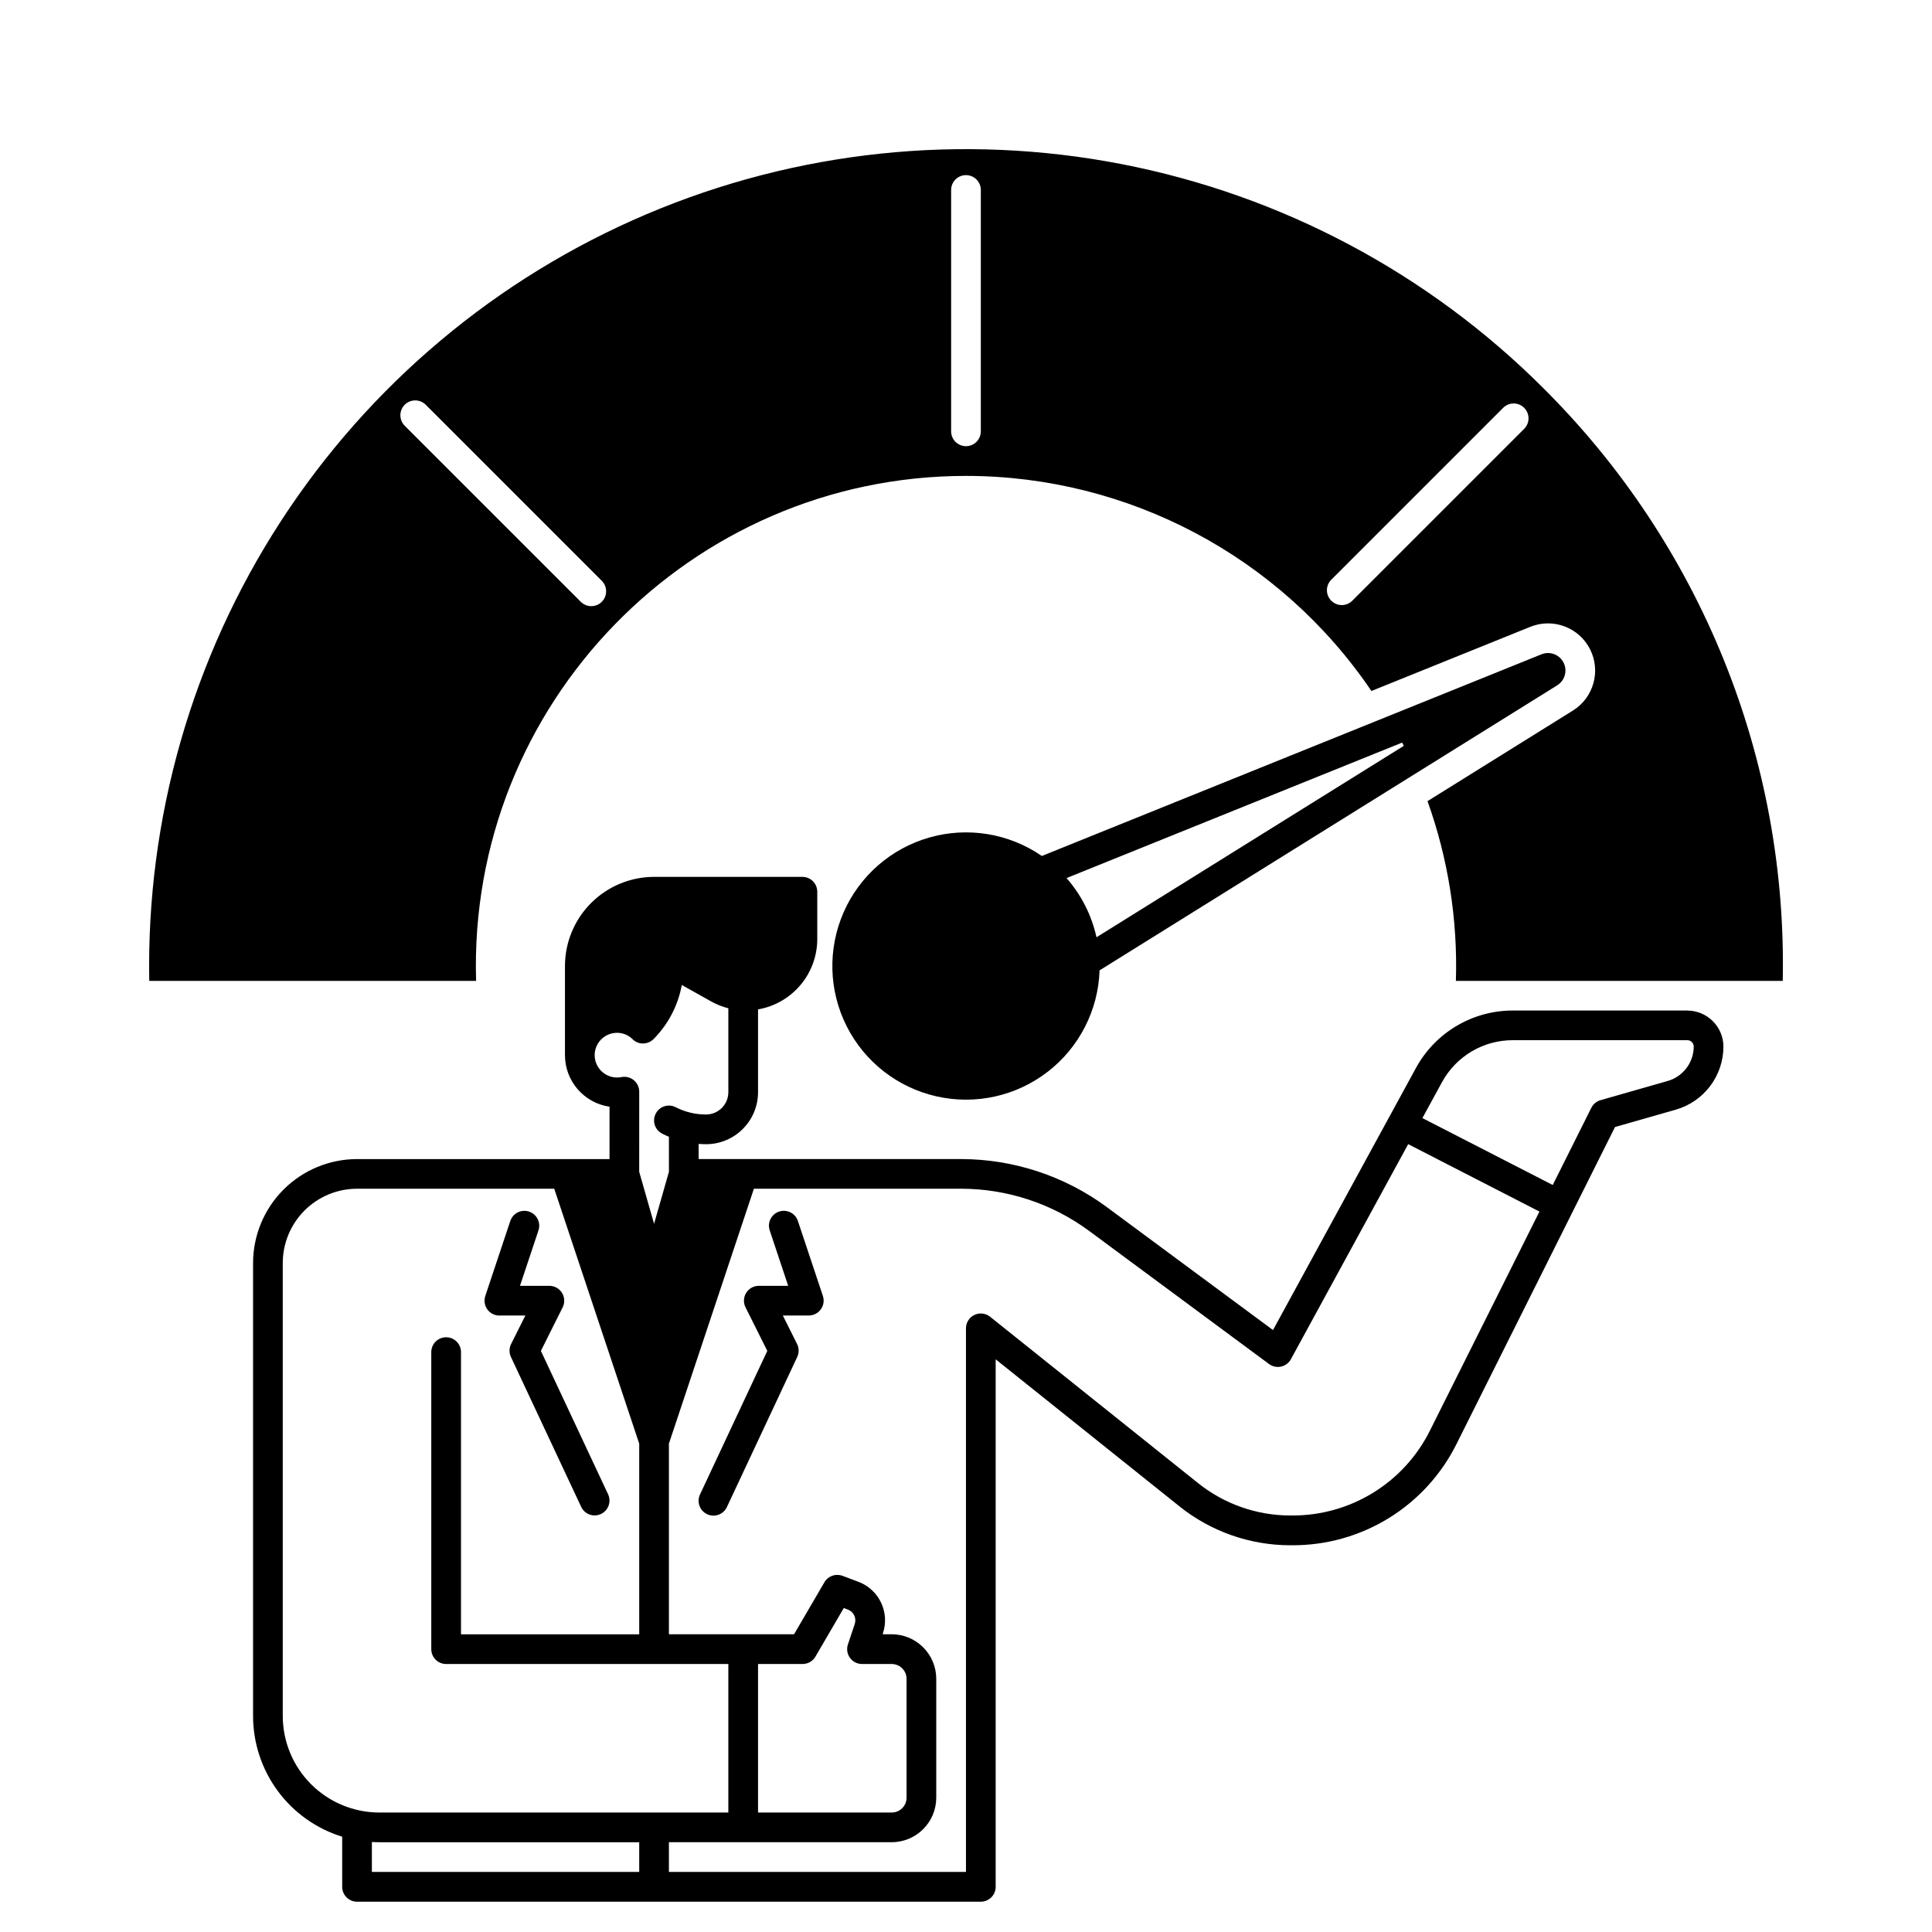 <?xml version="1.0" encoding="UTF-8"?>
<!-- Uploaded to: SVG Repo, www.svgrepo.com, Generator: SVG Repo Mixer Tools -->
<svg fill="#000000" width="800px" height="800px" version="1.1" viewBox="144 144 512 512" xmlns="http://www.w3.org/2000/svg">
 <g>
  <path d="m553.07 246.93c-30.512-30.512-69.445-51.207-111.8-59.434-42.359-8.227-86.211-3.606-125.93 13.27s-73.48 45.234-96.961 81.434c-23.48 36.203-35.609 78.598-34.828 121.74h86.617c-2.18-73.414 56.898-133.82 129.83-133.82 43.047 0.016 83.285 21.363 107.44 56.996l42.164-17.023c6.004-2.394 12.84 0.184 15.77 5.945 2.926 5.762 0.98 12.805-4.492 16.242l-38.574 24.031c5.473 15.266 8.023 31.426 7.519 47.633h86.617c0.605-29.098-4.699-58.012-15.59-85-10.895-26.988-27.148-51.484-47.785-72.008zm-249.59 56.555c-0.738 0.738-1.738 1.152-2.785 1.152-1.043 0-2.043-0.414-2.781-1.152l-46.66-46.656c-1.535-1.535-1.535-4.027 0-5.566 1.539-1.535 4.031-1.535 5.566 0l46.66 46.66c1.531 1.535 1.531 4.023 0 5.562zm100.45-45.18c0 2.176-1.762 3.938-3.934 3.938-2.176 0-3.938-1.762-3.938-3.938v-63.957c0-2.176 1.762-3.938 3.938-3.938 2.172 0 3.934 1.762 3.934 3.938zm143.99-0.66-45.551 45.551c-1.535 1.539-4.027 1.539-5.566 0-1.539-1.535-1.539-4.027 0-5.566l45.551-45.551c1.539-1.539 4.031-1.539 5.566 0 1.539 1.539 1.539 4.031 0 5.566z"/>
  <path d="m435.39 401.16 121.33-75.57h-0.004c2.012-1.281 2.719-3.875 1.641-6-1.078-2.121-3.594-3.078-5.812-2.207l-132.45 53.461c-8.703-5.996-19.625-7.797-29.789-4.902-10.164 2.891-18.504 10.168-22.746 19.844-4.242 9.68-3.941 20.746 0.816 30.18 4.762 9.434 13.488 16.246 23.793 18.582 10.305 2.336 21.113-0.051 29.477-6.512 8.363-6.457 13.402-16.316 13.75-26.875zm80.195-60.367c0.148 0.285 0.297 0.582 0.434 0.867l-81.438 50.727v-0.004c-1.281-5.816-4.012-11.211-7.941-15.684z"/>
  <path d="m591.16 411.8h-46.273c-5.246 0-10.398 1.414-14.91 4.094-4.516 2.676-8.223 6.523-10.734 11.133l-37.883 69.453-44.078-32.613v-0.004c-11.164-8.219-24.656-12.668-38.52-12.699h-69.617v-4.023c0.656 0.051 1.312 0.086 1.969 0.086 7.606-0.008 13.77-6.172 13.777-13.777v-21.949c4.387-0.762 8.367-3.047 11.238-6.453 2.871-3.402 4.449-7.711 4.457-12.168v-12.562c0-1.047-0.414-2.047-1.152-2.785-0.738-0.738-1.742-1.152-2.785-1.152h-39.309c-6.262 0.008-12.266 2.496-16.691 6.926-4.43 4.426-6.918 10.43-6.926 16.691v23.637-0.004c0.004 6.852 5.031 12.664 11.809 13.66v13.875h-66.914c-7.305 0.008-14.309 2.914-19.473 8.078-5.164 5.164-8.07 12.168-8.078 19.473v120.05c0.008 7.156 2.305 14.117 6.555 19.871 4.25 5.754 10.227 9.996 17.062 12.109v13.285c0 1.043 0.414 2.047 1.152 2.781 0.738 0.738 1.738 1.156 2.781 1.156h165.31c1.043 0 2.047-0.418 2.785-1.156 0.738-0.734 1.152-1.738 1.152-2.781v-139.8l48.754 39.004v0.004c8.316 6.637 18.637 10.254 29.277 10.27h0.547c9.051 0.035 17.93-2.461 25.629-7.211 7.703-4.754 13.918-11.566 17.945-19.672l41.977-83.953 16.164-4.617h-0.004c3.617-1.047 6.797-3.238 9.062-6.246 2.269-3.004 3.5-6.664 3.512-10.43-0.004-5.281-4.285-9.562-9.57-9.57zm-289.57 11.816v-0.008c0.016-3.262 2.664-5.898 5.926-5.902 1.543-0.008 3.023 0.602 4.117 1.688 0.734 0.75 1.742 1.16 2.789 1.137 1.047-0.008 2.047-0.426 2.781-1.168 3.883-3.91 6.488-8.906 7.477-14.328l7.731 4.328v0.004c1.445 0.812 2.996 1.43 4.606 1.84v22.242c-0.004 3.262-2.644 5.902-5.906 5.906-2.797 0.008-5.559-0.652-8.051-1.93-1.934-0.992-4.305-0.223-5.293 1.711-0.992 1.938-0.223 4.309 1.711 5.297 0.586 0.297 1.188 0.566 1.793 0.82v9.293l-3.938 13.777-3.938-13.777 0.004-21.242c0-1.172-0.523-2.281-1.422-3.031-0.902-0.746-2.09-1.055-3.242-0.84-0.402 0.078-0.809 0.117-1.219 0.121-3.277-0.008-5.926-2.664-5.926-5.938zm-82.656 175.14v-120.05c0.008-5.219 2.082-10.219 5.769-13.91 3.691-3.688 8.695-5.766 13.91-5.769h52.266l22.52 67.551v50.527h-47.23v-74.781c0-2.176-1.766-3.938-3.938-3.938-2.176 0-3.938 1.762-3.938 3.938v78.719c0 1.043 0.414 2.047 1.152 2.785 0.738 0.738 1.742 1.152 2.785 1.152h74.785v39.359h-92.496c-6.785-0.008-13.285-2.707-18.082-7.504-4.797-4.793-7.496-11.297-7.504-18.082zm94.465 41.328h-70.848v-7.934c0.652 0.039 1.309 0.062 1.969 0.062h68.879zm209.57-117c-3.375 6.793-8.586 12.508-15.043 16.488-6.457 3.984-13.902 6.078-21.488 6.047h-0.543c-8.852-0.012-17.438-3.027-24.355-8.547l-55.152-44.121c-1.18-0.945-2.801-1.129-4.164-0.477-1.363 0.656-2.231 2.035-2.231 3.551v144.05h-78.723v-7.871h59.043c6.516-0.008 11.801-5.289 11.805-11.809v-31.488c-0.004-6.516-5.289-11.801-11.805-11.809h-2.41l0.078-0.23h-0.004c1.879-5.578-1.012-11.645-6.531-13.691l-4.184-1.57c-1.797-0.672-3.816 0.047-4.781 1.703l-8.051 13.789h-33.16v-50.527l22.52-67.551h54.969c12.18 0.027 24.031 3.934 33.836 11.156l47.711 35.301v0.004c0.918 0.676 2.078 0.922 3.191 0.68 1.109-0.246 2.062-0.961 2.606-1.961l31.082-56.988 34.785 17.863zm-153.72 60.258c0.738 1.027 1.926 1.637 3.191 1.637h7.875c1.043 0 2.043 0.414 2.781 1.152 0.738 0.738 1.152 1.738 1.152 2.781v31.488c0 1.047-0.414 2.047-1.152 2.785-0.738 0.738-1.738 1.152-2.781 1.152h-35.426v-39.359h11.809c1.398 0 2.695-0.746 3.398-1.953l7.512-12.875 1.074 0.402c1.547 0.57 2.356 2.269 1.828 3.832l-1.805 5.41c-0.398 1.203-0.199 2.519 0.543 3.547zm216.74-152.88-17.832 5.094c-1.059 0.305-1.945 1.039-2.438 2.023l-10.227 20.457-34.539-17.734 5.191-9.516h0.004c1.832-3.367 4.543-6.18 7.84-8.137s7.062-2.992 10.895-2.988h46.273c0.938 0 1.699 0.758 1.699 1.695-0.016 4.223-2.812 7.934-6.867 9.105z"/>
  <path d="m276.34 492.63h6.883l-3.777 7.555v-0.004c-0.539 1.078-0.555 2.34-0.043 3.43l18.629 39.754c0.934 1.949 3.262 2.781 5.219 1.863 1.953-0.914 2.809-3.238 1.91-5.203l-17.82-38.023 5.773-11.547h-0.004c0.613-1.219 0.547-2.668-0.172-3.828-0.715-1.16-1.98-1.863-3.348-1.867h-7.789l4.898-14.695v0.004c0.688-2.062-0.426-4.293-2.488-4.981s-4.293 0.426-4.981 2.488l-6.625 19.875 0.004 0.004c-0.402 1.199-0.199 2.519 0.539 3.543 0.738 1.027 1.926 1.637 3.191 1.637z"/>
  <path d="m355.45 467.57c-0.688-2.062-2.918-3.176-4.981-2.488s-3.176 2.918-2.488 4.981l4.898 14.695-7.789-0.004c-1.363 0.004-2.629 0.707-3.348 1.867-0.715 1.16-0.781 2.609-0.172 3.828l5.773 11.547-17.82 38.023c-0.457 0.945-0.512 2.035-0.16 3.023 0.355 0.988 1.086 1.797 2.039 2.242 0.949 0.445 2.039 0.492 3.023 0.129 0.988-0.359 1.789-1.102 2.223-2.055l18.629-39.754c0.512-1.09 0.496-2.356-0.043-3.43l-3.777-7.555h6.883c1.266 0 2.453-0.609 3.191-1.637 0.742-1.023 0.941-2.344 0.543-3.543z"/>
 </g>
</svg>